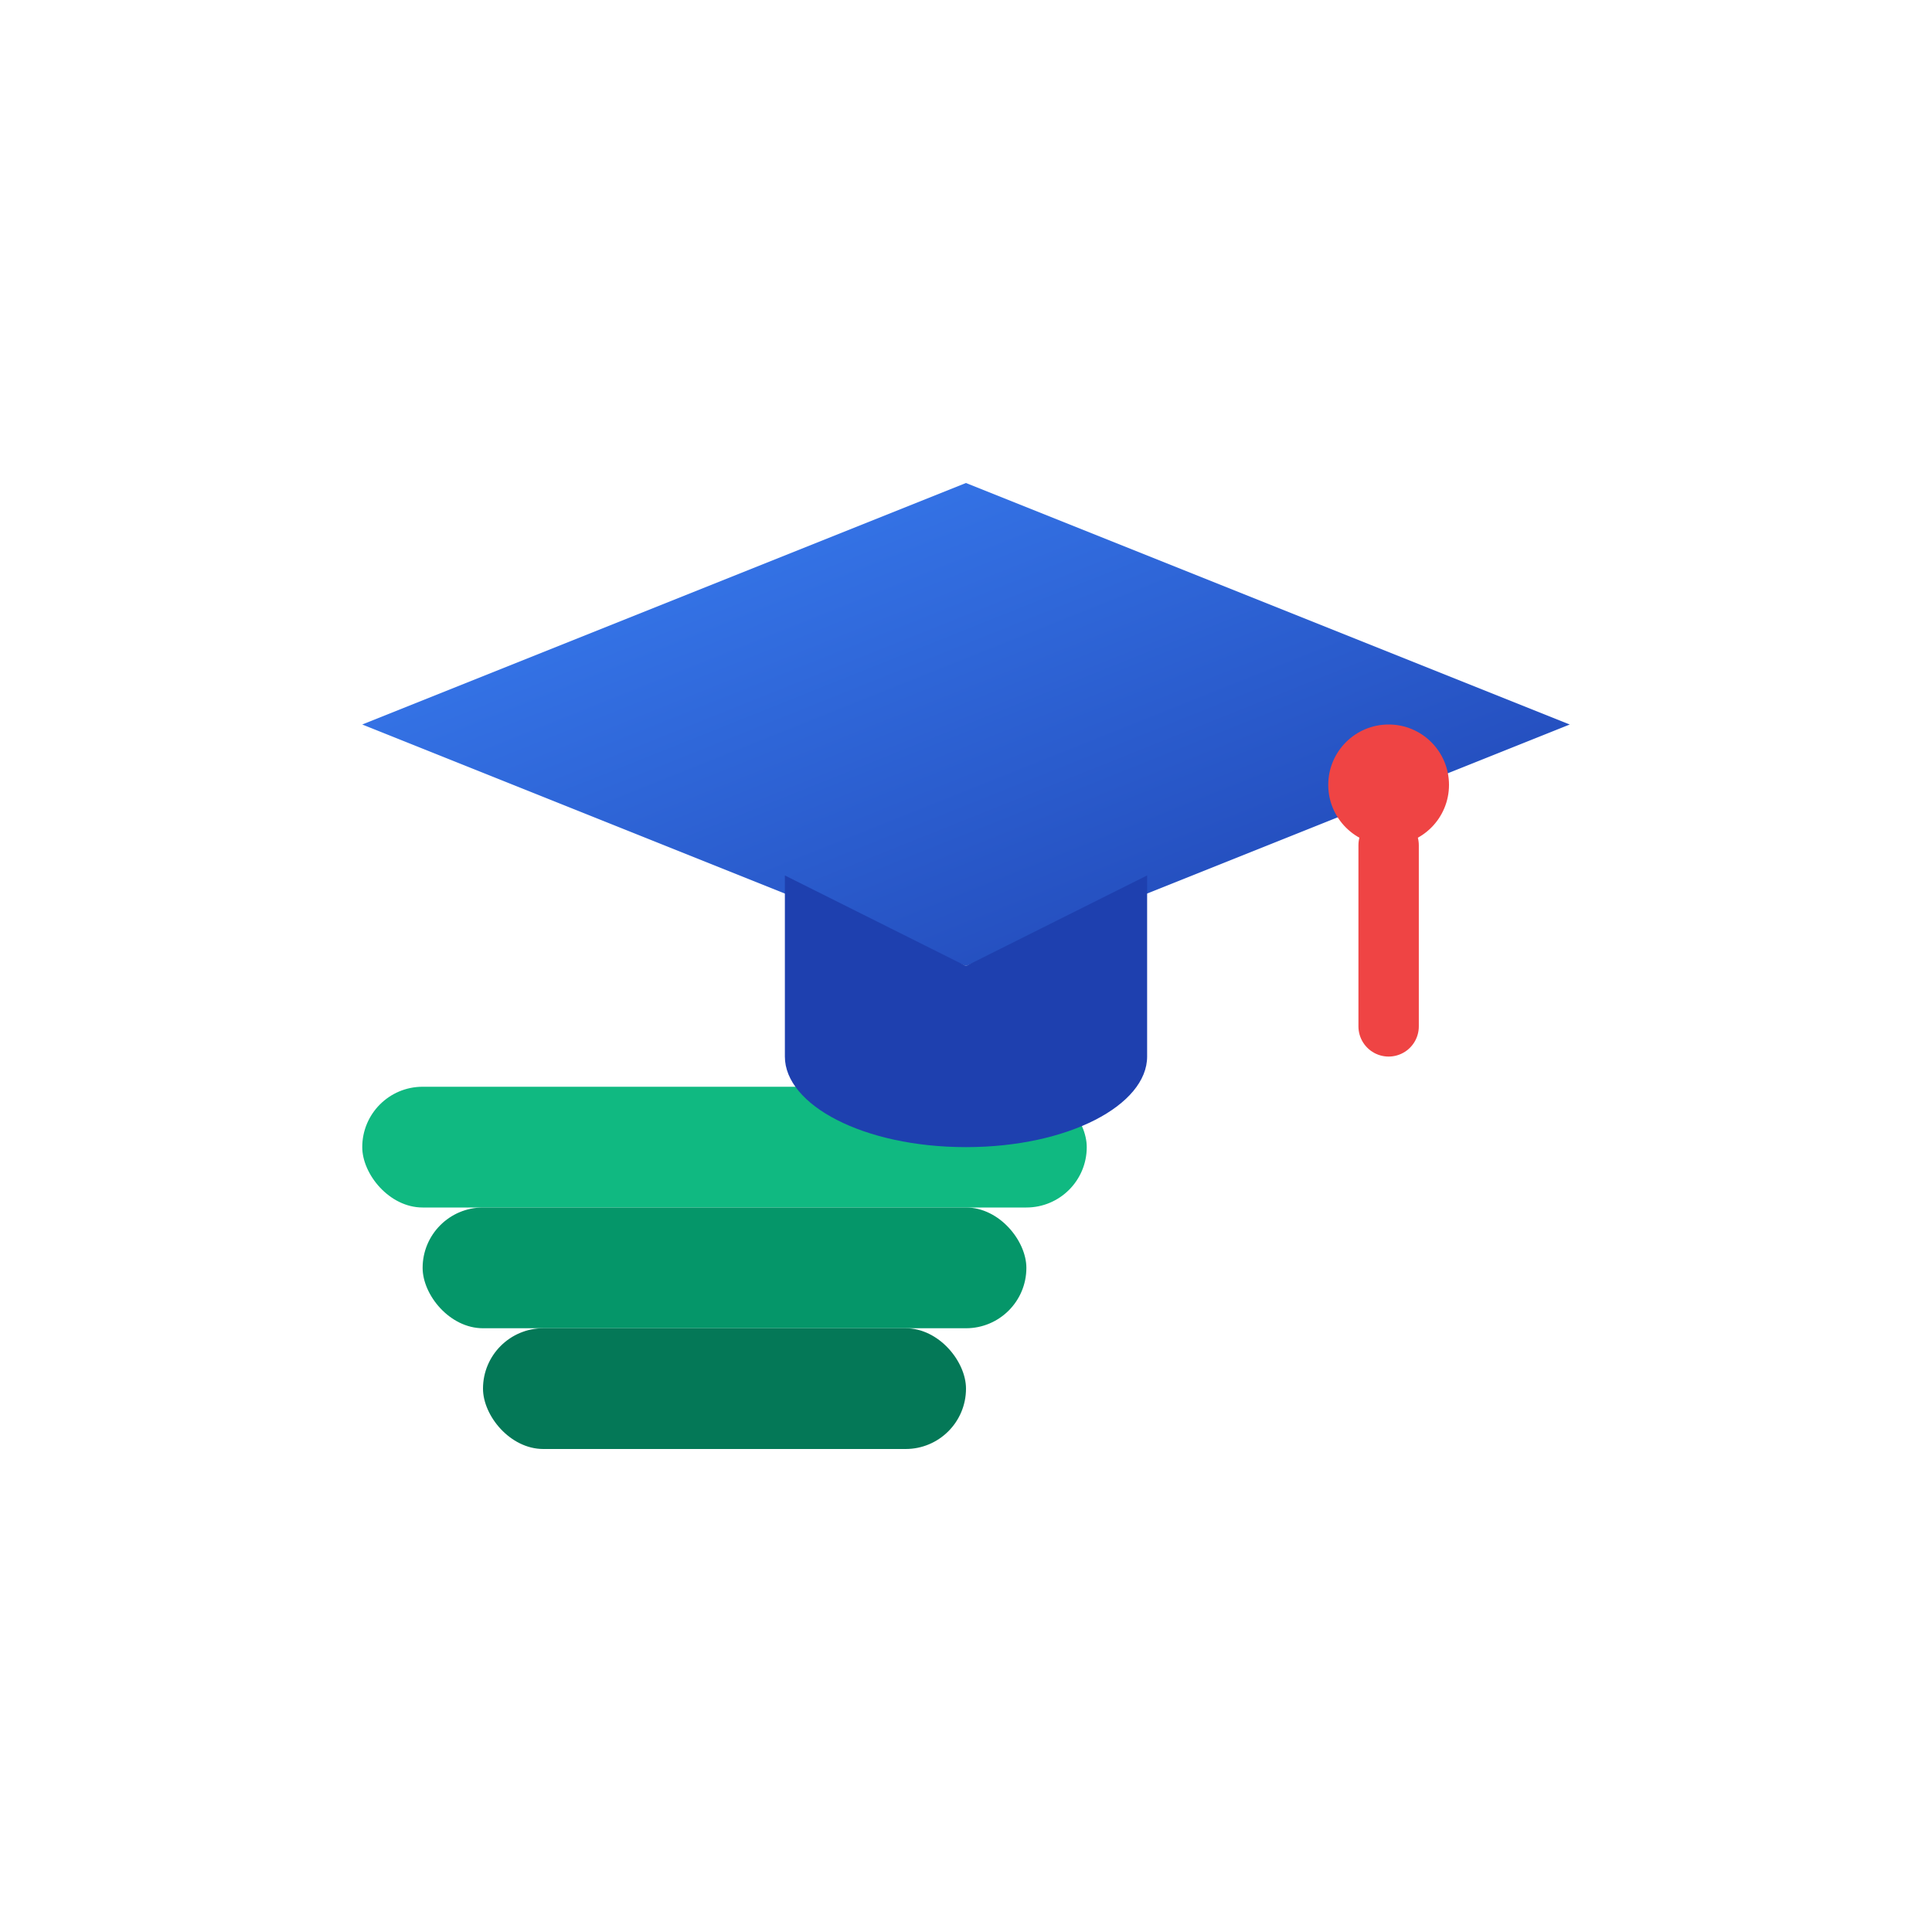 <svg xmlns="http://www.w3.org/2000/svg" viewBox="0 0 32 32" width="32" height="32">
  <defs>
    <linearGradient id="schoolGradient" x1="0%" y1="0%" x2="100%" y2="100%">
      <stop offset="0%" stop-color="#3B82F6"/>
      <stop offset="100%" stop-color="#1E40AF"/>
    </linearGradient>
  </defs>
  
  <!-- Books stack -->
  <rect x="6" y="18" width="12" height="2" fill="#10B981" rx="1"/>
  <rect x="7" y="20" width="10" height="2" fill="#059669" rx="1"/>
  <rect x="8" y="22" width="8" height="2" fill="#047857" rx="1"/>
  
  <!-- Graduation cap -->
  <path d="M16 8L6 12L16 16L26 12L16 8Z" fill="url(#schoolGradient)"/>
  <path d="M16 16L13 14.5V17.5C13 18.3 14.3 19 16 19C17.7 19 19 18.3 19 17.5V14.5L16 16Z" fill="#1E40AF"/>
  
  <!-- Tassel -->
  <circle cx="23" cy="13" r="1" fill="#EF4444"/>
  <line x1="23" y1="14" x2="23" y2="17" stroke="#EF4444" stroke-width="1" stroke-linecap="round"/>
</svg>